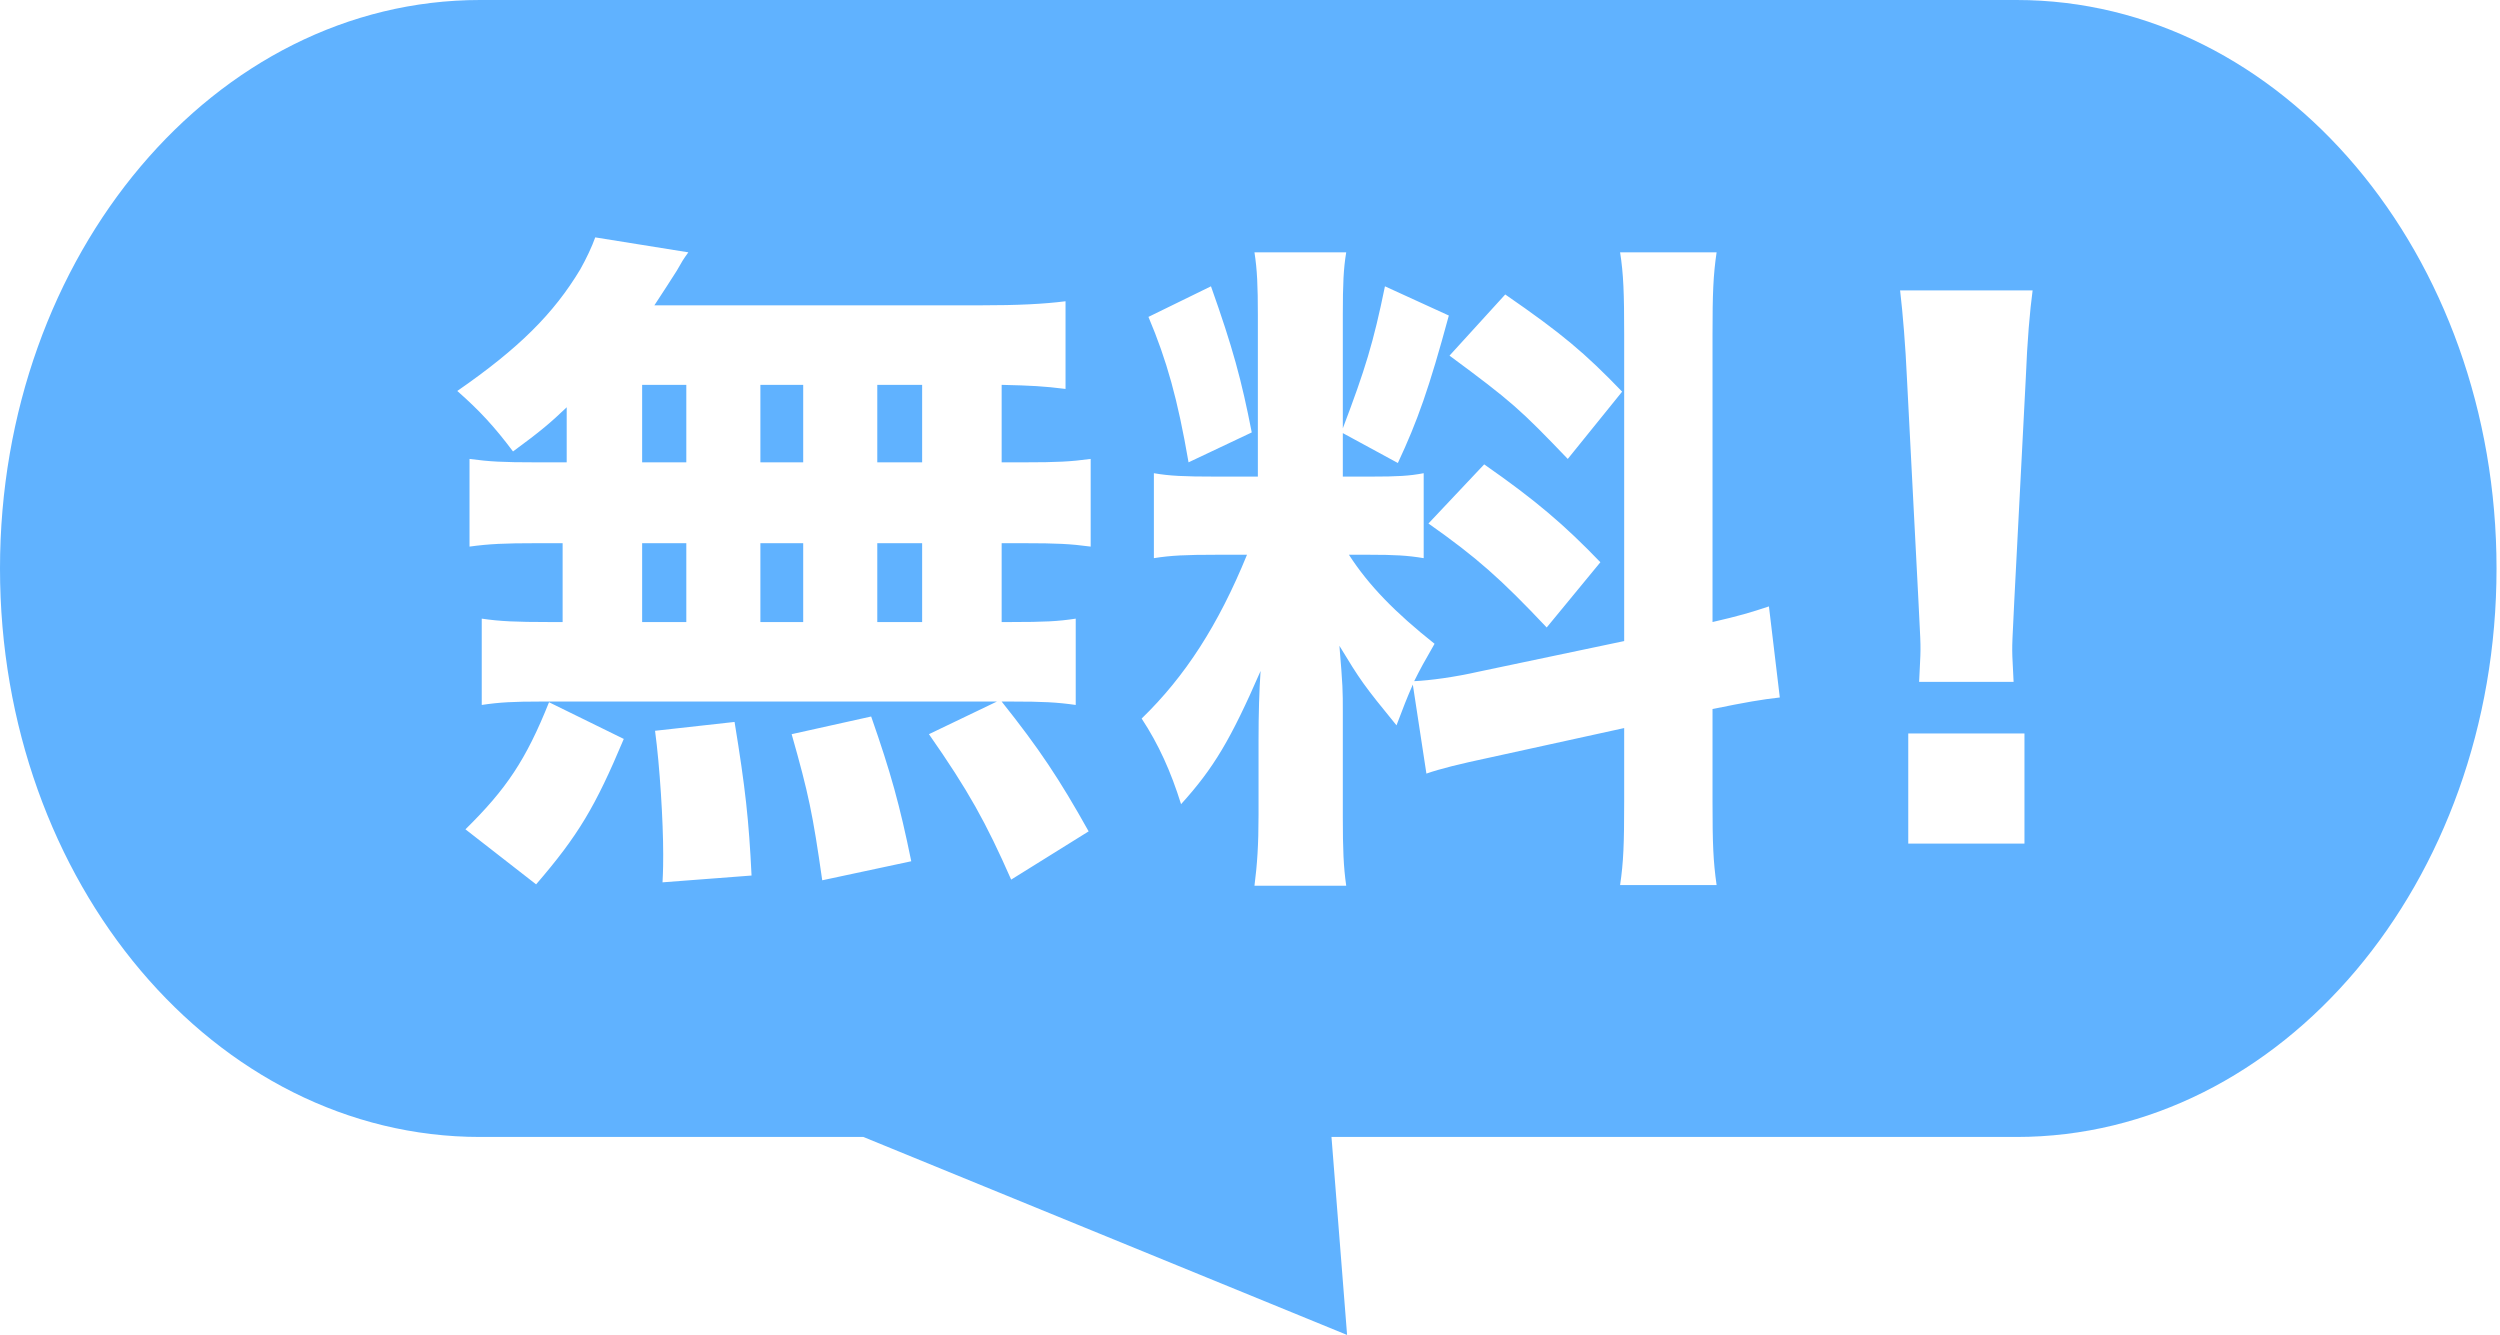 <svg width="103" height="55" viewBox="0 0 103 55" fill="none" xmlns="http://www.w3.org/2000/svg">
<g clip-path="url(#clip0_1036_5141)">
<path d="M83.079 0H19.779C8.857 0 0 10.484 0 23.422C0 36.359 8.857 46.843 19.779 46.843H35.571L55.5 55L54.857 46.843H83.079C94 46.843 102.857 36.359 102.857 23.422C102.857 10.484 94 0 83.079 0Z" fill="#60B2FF"/>
</g>
<g filter="url(#filter0_d_1036_5141)">
<path d="M23.348 19.048V16.78C22.704 17.396 22.284 17.76 21.136 18.6C20.38 17.592 19.764 16.92 18.84 16.108C21.388 14.344 22.816 12.916 23.908 11.096C24.16 10.648 24.384 10.172 24.524 9.78L28.36 10.396C28.136 10.704 28.108 10.76 27.884 11.152C27.576 11.628 27.352 11.992 26.96 12.58H40.316C41.996 12.58 43.004 12.524 43.9 12.412V16.024C43.004 15.912 42.5 15.884 41.268 15.856V19.048H42.192C43.564 19.048 44.096 19.02 44.936 18.908V22.52C44.096 22.408 43.536 22.38 42.192 22.38H41.268V25.628H41.66C43.032 25.628 43.592 25.6 44.32 25.488V29.044C43.536 28.932 42.948 28.904 41.716 28.904H41.268C42.808 30.836 43.648 32.096 44.852 34.252L41.66 36.24C40.624 33.888 39.896 32.572 38.272 30.248L41.072 28.904H22.256C21.192 28.904 20.576 28.932 19.848 29.044V25.488C20.604 25.6 21.276 25.628 22.592 25.628H23.18V22.38H22.088C20.8 22.38 20.156 22.408 19.344 22.52V18.908C20.184 19.02 20.716 19.048 22.088 19.048H23.348ZM26.456 15.856V19.048H28.276V15.856H26.456ZM31.328 15.856V19.048H33.092V15.856H31.328ZM26.456 22.38V25.628H28.276V22.38H26.456ZM31.328 22.38V25.628H33.092V22.38H31.328ZM36.144 25.628H37.992V22.38H36.144V25.628ZM36.144 19.048H37.992V15.856H36.144V19.048ZM37.544 35.484L33.876 36.268C33.484 33.524 33.316 32.712 32.616 30.248L35.892 29.52C36.704 31.844 37.068 33.16 37.544 35.484ZM30.964 36.072L27.296 36.352C27.324 35.848 27.324 35.456 27.324 35.204C27.324 33.832 27.184 31.564 26.988 30.108L30.264 29.744C30.712 32.488 30.852 33.776 30.964 36.072ZM22.088 36.436L19.176 34.168C20.856 32.516 21.668 31.312 22.62 28.932L25.7 30.444C24.524 33.244 23.824 34.42 22.088 36.436ZM58.768 31.872L58.208 28.204C57.928 28.848 57.844 29.072 57.536 29.884C56.164 28.204 56.052 28.036 55.184 26.608C55.324 28.288 55.324 28.428 55.324 29.324V33.664C55.324 34.98 55.352 35.708 55.464 36.492H51.684C51.796 35.624 51.852 34.812 51.852 33.58V30.5C51.852 29.436 51.88 28.428 51.936 27.644C50.704 30.472 50.004 31.648 48.66 33.132C48.24 31.788 47.736 30.668 47.036 29.604C48.828 27.868 50.2 25.74 51.376 22.856H50.116C48.856 22.856 48.24 22.884 47.54 22.996V19.496C48.184 19.608 48.772 19.636 50.088 19.636H51.824V13C51.824 11.768 51.796 11.124 51.684 10.396H55.464C55.352 11.068 55.324 11.712 55.324 12.972V17.648C56.248 15.212 56.584 14.12 57.06 11.796L59.692 13C58.88 15.996 58.404 17.34 57.592 19.076L55.324 17.844V19.636H56.472C57.592 19.636 58.068 19.608 58.656 19.496V22.996C57.984 22.884 57.452 22.856 56.416 22.856H55.576C56.388 24.116 57.48 25.236 59.104 26.524C58.656 27.308 58.544 27.504 58.264 28.064C58.908 28.036 59.944 27.896 60.924 27.672L66.916 26.412V13.784C66.916 12.076 66.888 11.292 66.748 10.396H70.724C70.584 11.348 70.556 12.104 70.556 13.784V25.628C71.648 25.376 72.124 25.236 72.88 24.984L73.328 28.736C72.572 28.82 71.928 28.932 70.556 29.212V33.048C70.556 34.756 70.584 35.484 70.724 36.464H66.748C66.888 35.512 66.916 34.784 66.916 33.02V29.996L61.428 31.2C60.112 31.48 59.328 31.676 58.768 31.872ZM47.316 13.056L49.892 11.796C50.788 14.316 51.152 15.66 51.572 17.816L48.968 19.048C48.52 16.444 48.072 14.848 47.316 13.056ZM59.72 14.652L62.016 12.132C64.368 13.756 65.292 14.54 66.832 16.136L64.592 18.908C62.632 16.864 62.296 16.556 59.72 14.652ZM58.852 21.568L61.148 19.132C63.276 20.616 64.452 21.624 65.936 23.164L63.724 25.852C61.82 23.836 60.84 22.968 58.852 21.568ZM82.96 28.092H79.068C79.096 27.392 79.124 27.084 79.124 26.776C79.124 26.412 79.124 26.412 79.04 24.76L78.564 15.548C78.508 14.288 78.396 12.916 78.284 11.964H83.744C83.632 12.776 83.52 14.092 83.464 15.548L82.988 24.76C82.904 26.468 82.904 26.468 82.904 26.804C82.904 27.112 82.932 27.392 82.96 28.092ZM83.408 34.756H78.62V30.22H83.408V34.756Z" fill="white"/>
</g>
<defs>
<filter id="filter0_d_1036_5141" x="12.84" y="3.78" width="76.904" height="38.712" filterUnits="userSpaceOnUse" color-interpolation-filters="sRGB">
<feFlood flood-opacity="0" result="BackgroundImageFix"/>
<feColorMatrix in="SourceAlpha" type="matrix" values="0 0 0 0 0 0 0 0 0 0 0 0 0 0 0 0 0 0 127 0" result="hardAlpha"/>
<feOffset/>
<feGaussianBlur stdDeviation="3"/>
<feComposite in2="hardAlpha" operator="out"/>
<feColorMatrix type="matrix" values="0 0 0 0 0 0 0 0 0 0.471 0 0 0 0 1 0 0 0 1 0"/>
<feBlend mode="normal" in2="BackgroundImageFix" result="effect1_dropShadow_1036_5141"/>
<feBlend mode="normal" in="SourceGraphic" in2="effect1_dropShadow_1036_5141" result="shape"/>
</filter>
<clipPath id="clip0_1036_5141">
<rect width="102.857" height="55" fill="white"/>
</clipPath>
</defs>
</svg>
